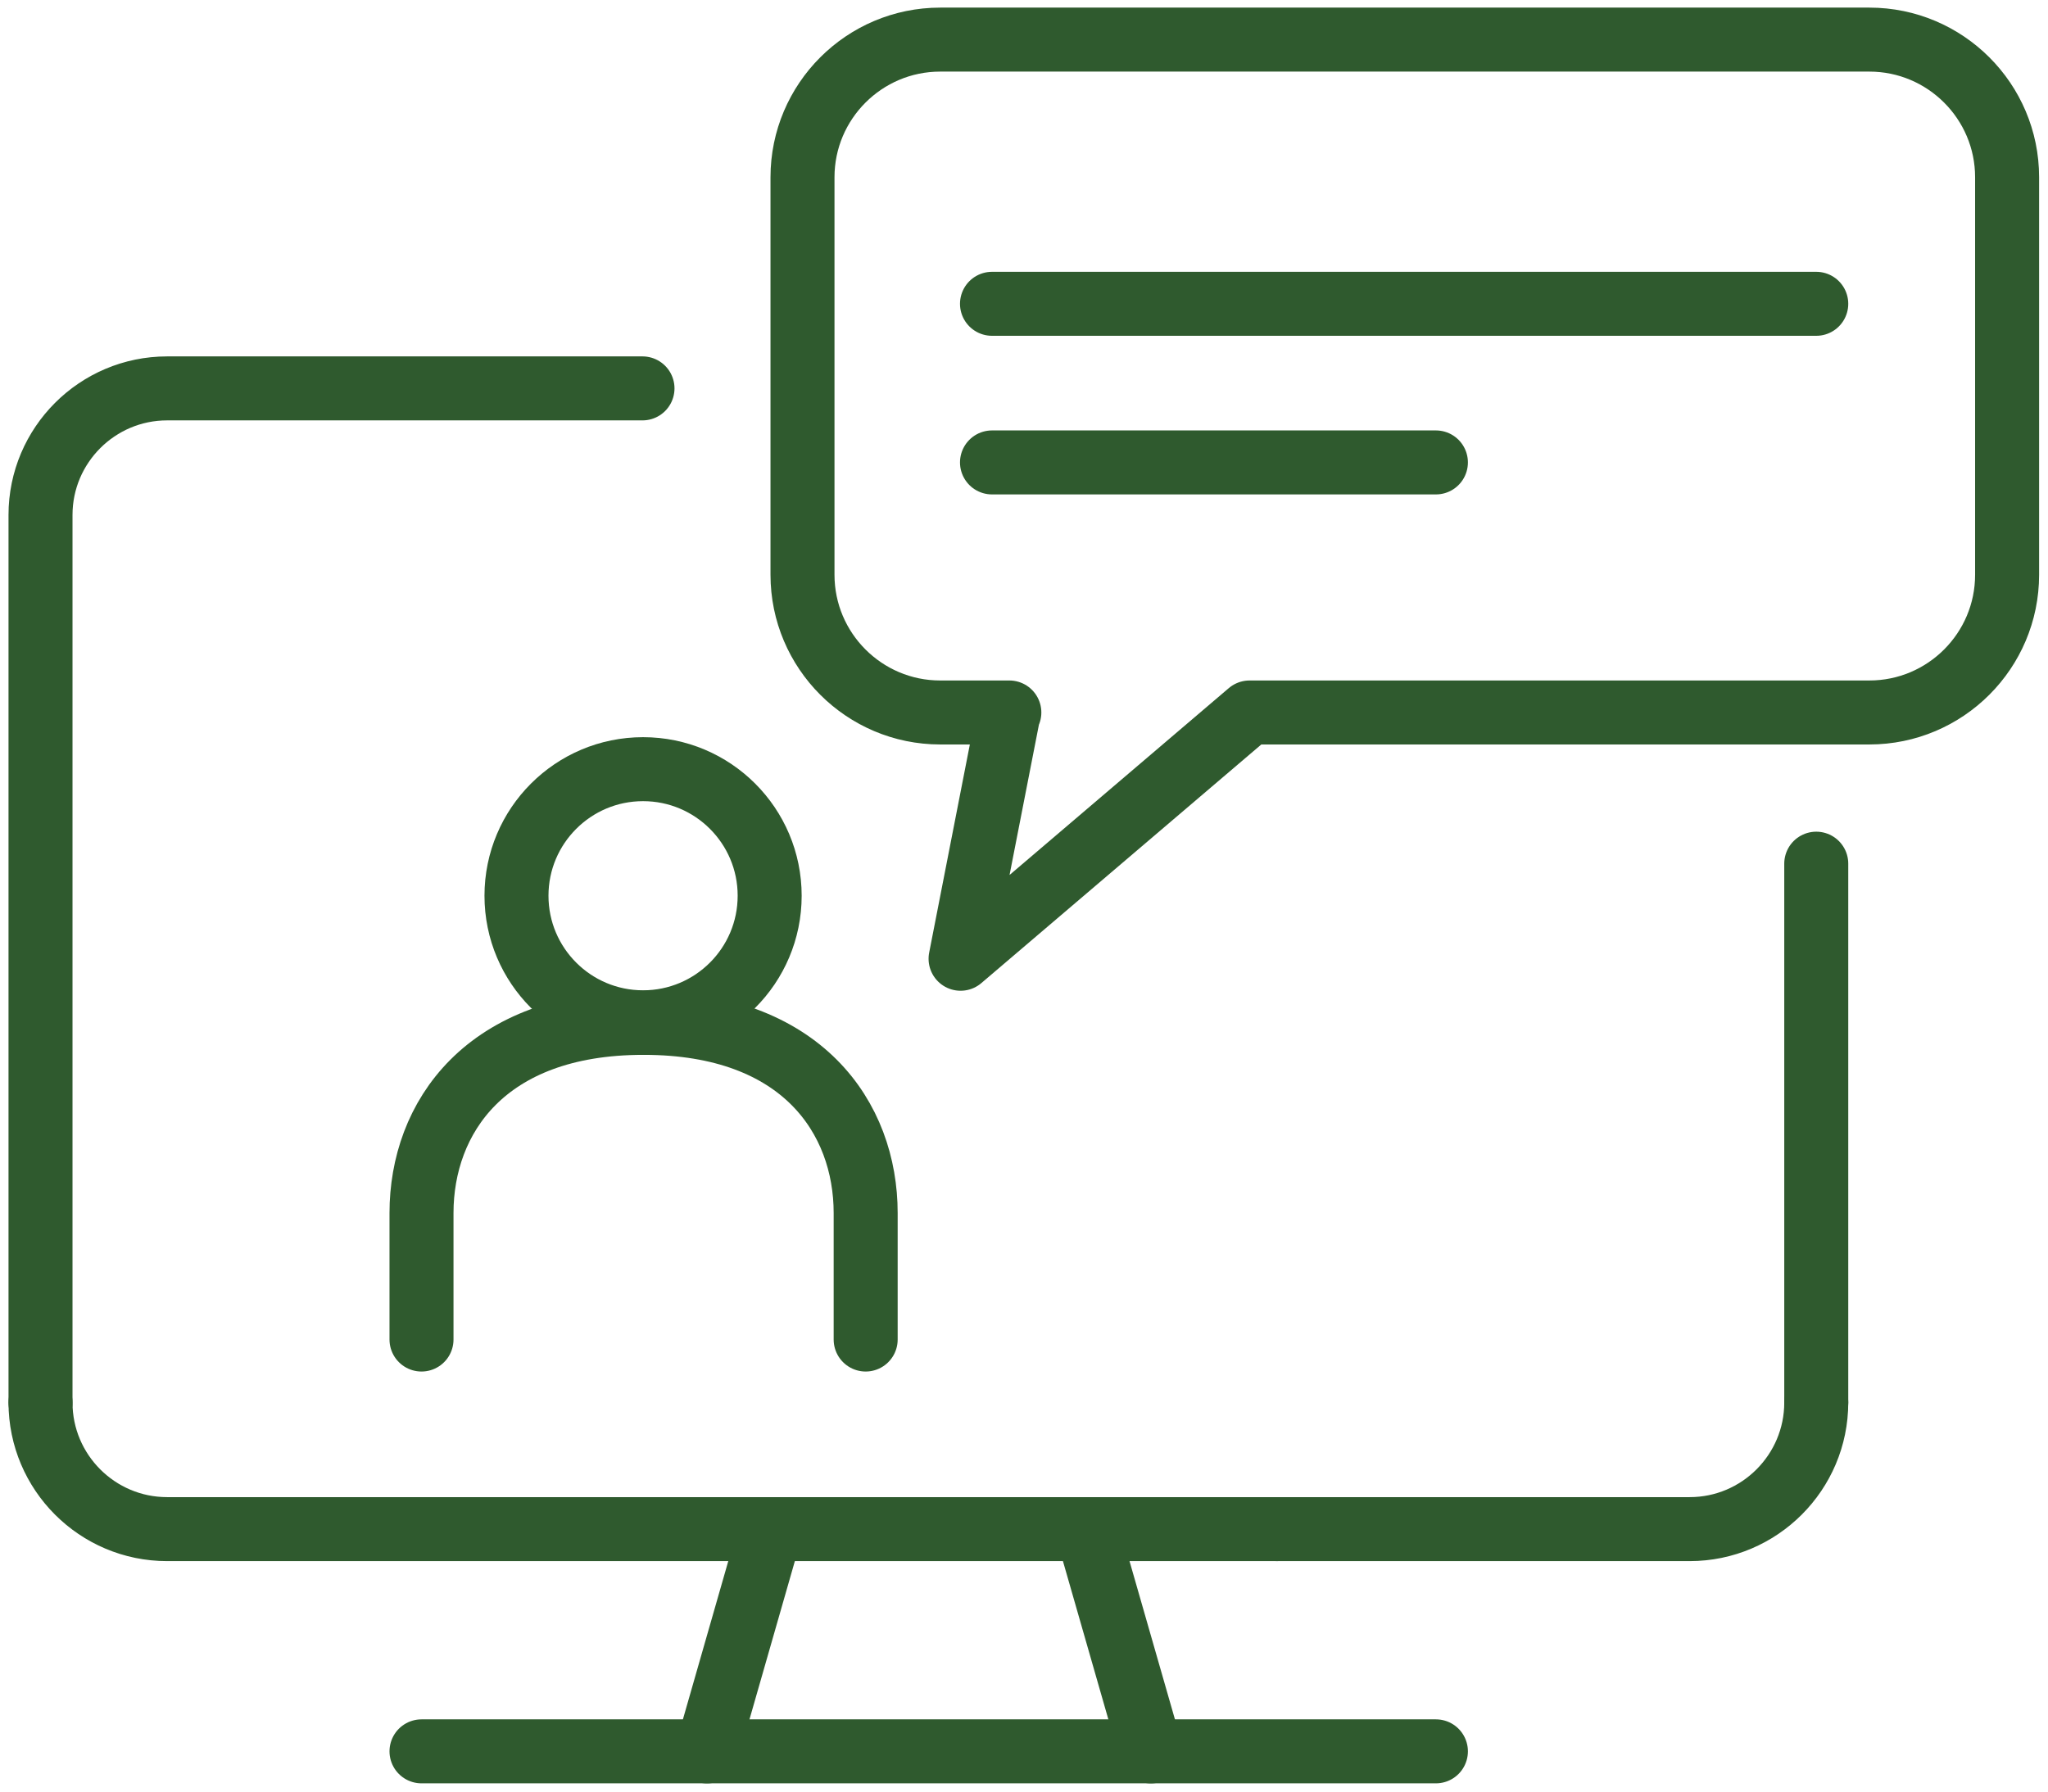 <svg width="32" height="28" viewBox="0 0 32 28" fill="none" xmlns="http://www.w3.org/2000/svg">
<path d="M6.586 20.935V18.958C6.586 17.472 7.58 15.986 10.049 15.986" stroke="#2F5A2E" stroke-linecap="round" stroke-linejoin="round"/>
<path d="M13.526 20.935V18.958C13.526 17.472 12.532 15.986 10.062 15.986" stroke="#2F5A2E" stroke-linecap="round" stroke-linejoin="round"/>
<path d="M10.048 15.977C11.14 15.977 12.026 15.091 12.026 13.999C12.026 12.907 11.14 12.021 10.048 12.021C8.956 12.021 8.07 12.907 8.07 13.999C8.07 15.091 8.956 15.977 10.048 15.977Z" stroke="#2F5A2E" stroke-linecap="round" stroke-linejoin="round"/>
<path d="M15.761 11.135L15.009 14.984L19.524 11.135H29.209C30.396 11.135 31.361 10.17 31.361 8.983V2.77C31.361 1.584 30.396 0.619 29.209 0.619H14.69C13.504 0.619 12.539 1.584 12.539 2.77V8.983C12.539 10.17 13.504 11.135 14.69 11.135H15.771" stroke="#2F5A2E" stroke-linecap="round" stroke-linejoin="round"/>
<path d="M15.5 4.748H28.379" stroke="#2F5A2E" stroke-linecap="round" stroke-linejoin="round"/>
<path d="M15.5 7.227H22.436" stroke="#2F5A2E" stroke-linecap="round" stroke-linejoin="round"/>
<path d="M0.633 21.921V8.048C0.633 6.958 1.52 6.07 2.611 6.07H10.039" stroke="#2F5A2E" stroke-linecap="round" stroke-linejoin="round"/>
<path d="M0.633 21.92C0.633 23.01 1.52 23.898 2.611 23.898H19.947" stroke="#2F5A2E" stroke-linecap="round" stroke-linejoin="round"/>
<path d="M28.379 21.92C28.379 23.01 27.492 23.898 26.401 23.898H19.957" stroke="#2F5A2E" stroke-linecap="round" stroke-linejoin="round"/>
<path d="M28.379 21.92V13.498" stroke="#2F5A2E" stroke-linecap="round" stroke-linejoin="round"/>
<path d="M6.586 27.371H22.436" stroke="#2F5A2E" stroke-linecap="round" stroke-linejoin="round"/>
<path d="M12.04 23.908L11.047 27.372" stroke="#2F5A2E" stroke-linecap="round" stroke-linejoin="round"/>
<path d="M16.988 23.908L17.982 27.372" stroke="#2F5A2E" stroke-linecap="round" stroke-linejoin="round"/>
</svg>
